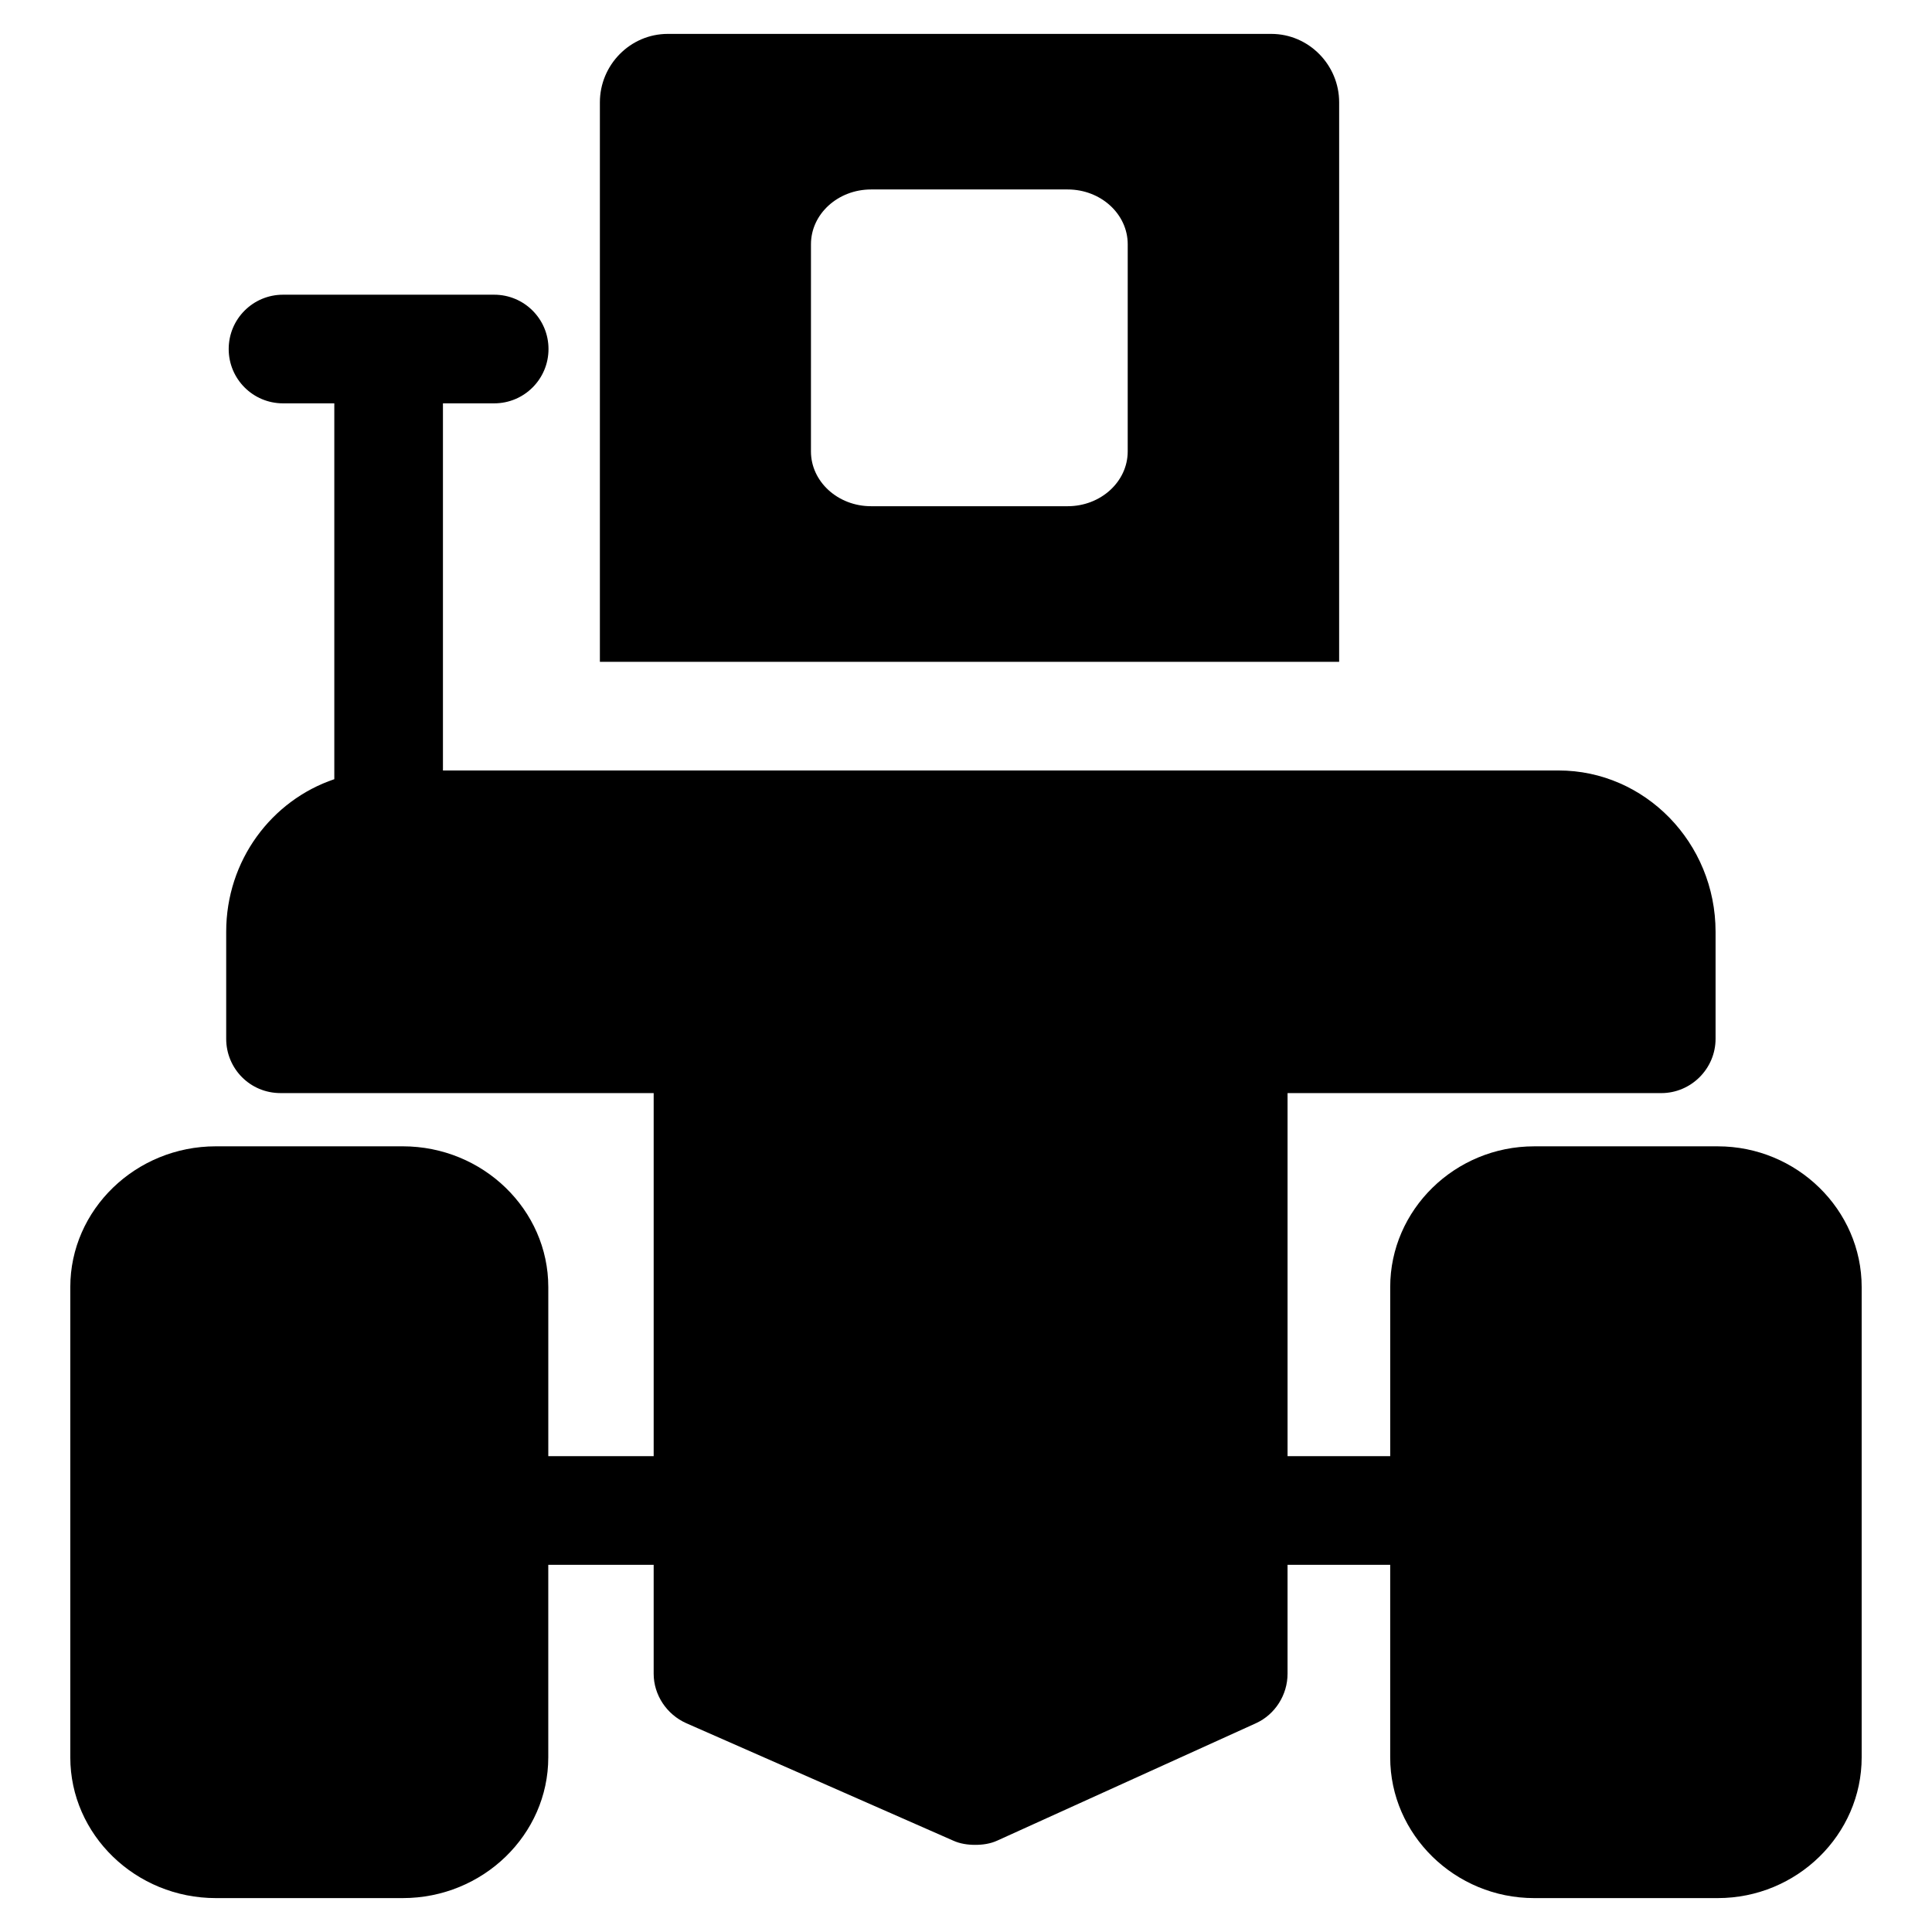 <?xml version="1.0" encoding="UTF-8"?>
<!-- Uploaded to: ICON Repo, www.svgrepo.com, Generator: ICON Repo Mixer Tools -->
<svg fill="#000000" width="800px" height="800px" version="1.1" viewBox="144 144 512 512" xmlns="http://www.w3.org/2000/svg">
 <g>
  <path d="m498.89 171.12c0-9.93-8.062-18.137-17.992-18.137h-159.93c-9.934 0-17.992 8.207-17.992 18.137v148.27h195.91zm-56.035 92.516c0 8.008-7.137 14.516-15.906 14.516h-52.117c-8.777 0-15.922-6.512-15.922-14.516l0.004-54.91c0-8.004 7.141-14.516 15.922-14.516h52.117c8.773 0 15.906 6.512 15.906 14.516z"/>
  <path d="m599.22 447.79h-48.652c-21.016 0-38.148 16.84-38.148 37.285v44.828h-27.203v-96.219h99.031c7.918 0 14.395-6.477 14.395-14.395v-28.355c0-23.605-18.711-42.75-41.598-42.75l-295.66-0.004v-97.289h13.578c7.957 0 14.395-6.438 14.395-14.395 0-7.957-6.438-14.395-14.395-14.395h-55.961c-7.957 0-14.395 6.438-14.395 14.395 0 7.957 6.438 14.395 14.395 14.395h13.594v99.605c-16.621 5.613-28.652 21.496-28.652 40.434v28.355c0 7.918 6.332 14.395 14.395 14.395h98.891v96.219h-27.926v-44.828c0-20.441-17.273-37.285-38.574-37.285h-49.52c-21.305 0-38.578 16.84-38.578 37.285v124.66c0 20.441 17.273 37.285 38.578 37.285h49.516c21.305 0 38.574-16.84 38.574-37.285v-51.039h27.93v28.871c0 5.617 3.453 10.797 8.637 13.102l70.676 31.09c1.871 0.863 3.887 1.152 5.902 1.152 2.016 0 4.031-0.289 5.898-1.152l68.52-31.09c5.039-2.305 8.352-7.484 8.352-13.102v-28.871h27.203v51.039c0 20.441 17.133 37.285 38.148 37.285h48.652c21.016 0 38.145-16.84 38.145-37.285v-124.66c0-20.441-17.129-37.281-38.145-37.281z"/>
 </g>
</svg>